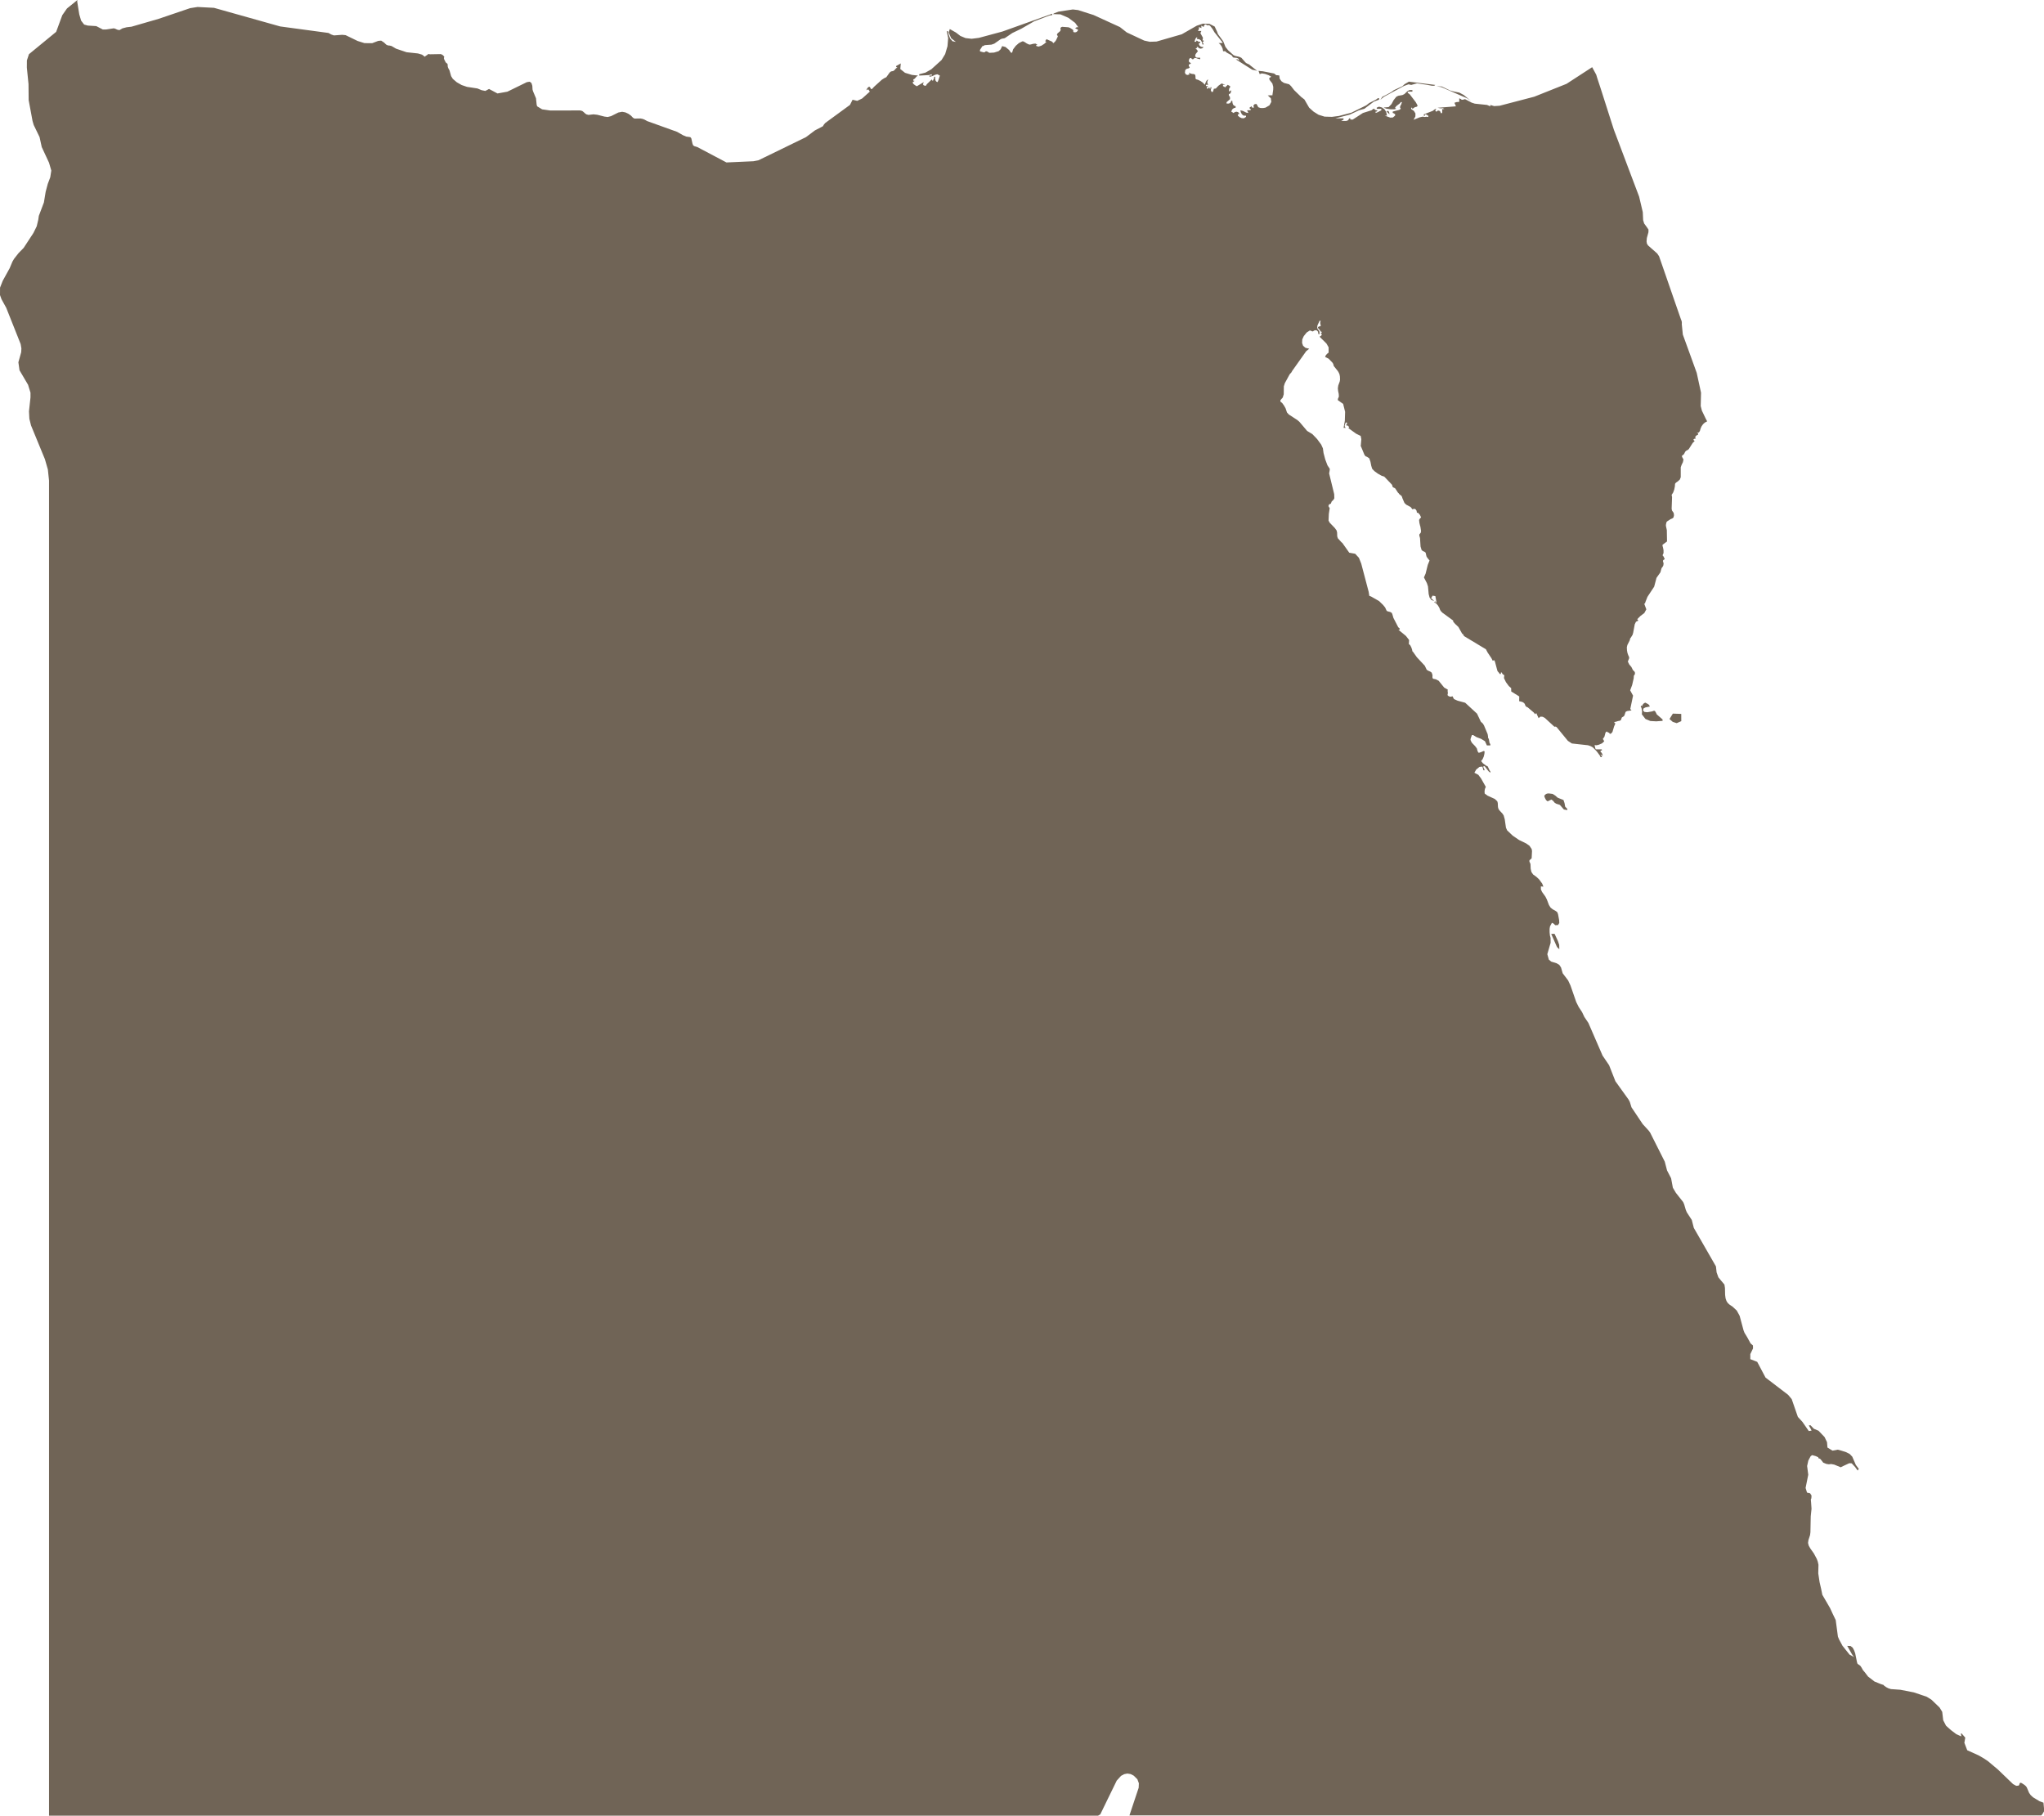 <?xml version="1.0" encoding="UTF-8"?> <svg xmlns="http://www.w3.org/2000/svg" width="336.948" height="299.311" viewBox="0 0 336.948 299.311"><g id="Egypt" transform="translate(-96.043 -30)"><path id="Path_875" data-name="Path 875" d="M359.848,44.393l.283.881,1.086,3.4.87,2.714,1.058,2.8,1.406,3.732,1.7,4.5.6,2.55.06,1.325.166.545.439.6.274.4-.006.435-.262.956-.048.563.06.369.191.3,1.506,1.324.305.458.916,2.636,1.628,4.708,1.07,3.073.077.178.049.188.017.191-.014.2.174,1.73,1.209,3.327,1.081,2.989.71,3.27-.052,2.194.194.759.63,1.314.238.451-.314.166-.233.178-.2.223-.2.3-.153.37-.09.326-.155.25-.353.137.1.028.079,0,.043.047-.013.16-.236.119-.182.165-.068.183.108.181-.263.05-.121.085.02.122.175.156-.321.309L374.454,104l-.135.134-.3.159-.137.12-.113.19-.088.187-.132.17-.231.144v.195l.24.436-.092.453-.216.439-.141.4v1.63l-.148.387-.319.292-.323.224-.148.185-.032.443-.1.5-.173.487-.256.4.068.366-.068,1.91.056.3.274.39.06.38-.083.37-.207.175-.252.094-.617.4-.1.17-.081.418.018.192.139.641.032,1.875-.737.536v.2l.081.284.081.428v.459l-.162.371.1.111.09.142.171.373-.252.169-.043.173.06.192.047.228-.06.33-.128.214-.128.157-.06.157-.148.557-.647.916-.384,1.452-1.11,1.681-.353.9-.027.083,0,.079-.032.049-.13-.018.359.963-.333.613-.629.473-.545.544.081.067.025.014.068.154-.375.185-.2.412-.26,1.394-.1.345-.326.524-.054.021-.085.358-.391.774-.09.376.027.528.077.408.121.347.153.341v.2l-.211.527.227.469.364.431.243.5.258.248.079.172,0,.232-.072.132-.074.09-.038.1-.023.391-.252,1.1-.328.876.477.876-.458,2.2.207.234-.719.108-.225.105-.09.177-.085.29-.121.267-.359.221-.168.453-.229.1-.209.027-.382.126-.272.042.056.126,0,.03.027.012.117.065-.207.473-.283.945-.267.288H361.4l-.088-.165-.229-.079-.182-.142-.191.189-.186.692-.254.355.227.385-.348.335-.541.236-.371.09-.256-.022-.074.014.11.49.085.185,1,.01v.193h-.207v.213l.144.128.094.144.139.366-.269-.137-.108-.075.038.116v.057l.034.024.135.014v.232h-.207l-.135-.274-.481-.65-.525-.553-.236-.194-.28-.144-.413-.14-2.659-.294-.662-.432-1.846-2.251-.141-.1-.238.023-1.574-1.452-.353-.19-.361-.023-.316.247-.382-.834-.184.193-.249-.3-.959-.819-.227-.111-.074-.046-.1-.139-.1-.267-.088-.129-.191-.151-.211-.089-.436-.1.016-.782-1.323-.821-.013-.553-.389-.341-.472-.642-.325-.677.056-.456-.132-.1-.113-.063-.09-.1-.058-.191h-.173v.234h-.2l-.085-.154-.243-.282-.049-.1-.408-1.529-.148-.229-.2.136-.213-.422-.649-.972-.267-.513-3.609-2.172-.177-.329-.119-.042-.635-1.136-.532-.5-.328-.379,0-.176L333.824,131l-.288-.3-.124-.235-.088-.257-.229-.391-.3-.356-.321-.165.173-.234v.234h.2l-.188-1.034-.465-.077-.233.421.512.456-.463-.157-.3-.4-.153-.579-.115-1.262-.177-.535-.489-.947.274-.626.359-1.448.29-.718-.344-.419-.157-.248-.148-.633-.2-.152-.243-.093-.213-.176-.177-.582-.088-1.4-.113-.4v-.193l.24-.295.043-.272-.11-.726-.056-.167-.108-.455-.049-.472.13-.218.2-.208-.2-.426-.319-.348-.169.023-.056-.34-.166-.239-.236-.091-.276.1-.288-.37-.745-.406-.288-.282-.344-.794-.052-.186-.085-.172-.4-.321-.094-.153-.083-.054-.463-.711-.085-.059-.229-.105-.081-.05-.045-.093-.072-.256-.054-.085-1.244-1.3-.436-.143-.615-.345-.584-.427-.359-.381-.151-.5-.128-.652-.2-.568-.361-.243-.256-.1-.182-.25-.559-1.356-.047-.022.1-1.18-.105-.539-.743-.361-1.345-.967h.211l-.105-.227-.119-.115-.148-.05-.2-.041.068-.071.074-.063.047-.108-.018-.208h-.171l-.13.271-.065.248.04.209.155.156h-.372l.207-1.166.045-1.484-.323-1.3-.871-.617v-.2l.166-.381-.023-.448-.1-.469-.045-.455.068-.468.238-.649.054-.3-.02-.534-.067-.343-.108-.261-.164-.284-.673-.836-.094-.357-.126-.2-.634-.656-.579-.283.139-.309.288-.295.153-.1,0-.888-.355-.62-1.13-1.119.245-.163.108-.149-.022-.15-.157-.171.157-.058.054-.058-.054-.059-.157-.06-.113-.189-.13-.173-.153-.153-.052-.127.032-.081.092-.066.11-.052.213-.028v-.2l-.065-.233v-.187l.065-.272h-.173l-.357.774-.032.34.072.252.153.176.135.232.029.42h-.2l-.065-.4-.216-.219-.31-.014-.35.2-.458-.171-.539.349-.469.587-.247.54-.032.584.168.474.389.331.622.15-.5.406-2.306,3.249-.137.252-.28.305-.8,1.466-.162.517-.018,1.314-.162.536-.384.437V96.2l.294.236.312.436.249.447.224.67.3.331,1.406.915.35.3,1.269,1.5.862.521.784.817.669.91.283.621.108.779.278,1.043.364.973.377.573v.2l-.1.565.759,3.107.076.311.02.685-.153.259-.274.252-.146.365-.3.136-.1.28.211.334-.141.937-.047,1.109.182.341.846.877.292.4.088.334.02.636.1.322.624.688.113.074,1.15,1.623.974.172.617.669.38.953,1.23,4.665.1.649.294.11,1.316.749.667.647.335.417.258.562.267.1.31.074.252.148.09.193.188.637.793,1.535.249.226.007.137-.04.038-.079,0-.1.021,1.224,1.009.528.673-.038.673.211.176.188.352.135.39.049.277.113.1.622.877,1.309,1.4.321.671.276.166.316.135.229.171.132.418-.018.346.09.237.463.088.472.241.916,1.127.6.343-.038.2.038.254v.188l-.056.257.207.193.328.079.292-.081.238.463.606.269,1.244.335,1.954,1.8.631,1.332.33.3.193.319.6,1.435.06.376v.194l.135.24.105.605.137.24v.193h-.566l-.316-.692-.651-.395-.737-.277-.575-.341h-.186l-.169.446-.072.263.054.228.186.341.525.543.29.387.126.473.177.25.4-.12.4-.183.177.053-.04.425-.108.449-.182.417-.252.325.11.11.148.2.119.1.5.367.177.058.081.123.267.574.124.172v.213l-.29-.244-.654-.838h-.2v.231l.1.166.108.28h-.2l-.173-.609-.487.05-.534.431-.3.533.645.337.458.611.784,1.391-.108.2-.07.251-.036.3.024.337.458.339,1.206.552.409.382.081.284.036.682.088.31.186.259.467.5.2.309.175.63.2,1.381.188.43.914.875,1.064.726,1.168.566.543.385.359.532.058.326-.058,1.177-.063.1-.252.207-.063.114.018.182.137.27.034.184.027.685.117.531.288.426.519.367.474.445.5.683.2.514-.413-.055,0,.5.193.423.553.771.236.469.348.917.265.421.35.282.4.214.335.233.141.336.182.979.025.493-.207.343-.453.024-.3-.287-.252-.106-.314.581-.068.409v.55l.054.543.108.406.007.8-.545,1.877.256.9.386.324.893.275.436.261.288.432.274.954.9,1.185.393.846.943,2.719.409.813.561.862.368.775.667.993L360.221,204l1.078,1.588,1.04,2.642,2.174,3.027.207.4.269.869,1.85,2.766,1.006,1.1.229.325,2.4,4.764.377,1.448.669,1.294.29,1.559.5.845,1.2,1.519.166.381.26.891.171.413.826,1.273.33,1.3,1.278,2.219,2.371,4.127.108.977.295.825.446.54.548.651.09.557.025,1.137.074.57.155.454.222.34.319.282.436.282.714.662.476.872.642,2.385.153.4.481.793.525.964.394.342.01.489-.447.935,0,.833,1.136.441,1.372,2.593,3.73,2.848.586.706,1.015,2.93.748.815,1.051,1.514.46-.07-.205-.42-.257-.42.28-.047.56.583.769.326,1,1.048.4.838.07.885.838.512.861-.163.675.186.722.233.582.3.418.443.581,1.351.489.652-.186.279-.419-.583-.559-.606-.4-.024-1,.464-.42.208-.559-.233-.511-.208-.512-.093-.372.047-.419-.07-.512-.21-.186-.256-.316-.373-.285-.1-.025-.154-.421-.191-.589-.161-.248.185-.378.707-.2.9.187,1.442-.255,1.257-.183.918.233.767.51.114.232.371-.023.442-.089.216.043.5.023.349.047.673-.129,1.248-.052,2.615-.06.473-.269.836-.063.456.108.441.256.456.6.851.474.884.171.468.108.5-.032,1.421.217,1.446.254,1.1.2.987,1.28,2.2.389.851.537,1.115.364,2.733.2.479.559,1.034,1.152,1.442.734.406-.333-.466-.779-1.375.539.017.353.269.24.439.186.52.3,1.472.083.238.451.318.229.336.2.372.357.421.495.654,1.06.817,1,.406.5.165.081.114.35.248.378.195.411.125,1.536.108,2.223.433,2.129.718.782.486,1.341,1.288.438.722.161,1.38.471.908.821.731.865.653.425.194.41.175-.088-.468h.146l.586.673-.146.849.469,1.228,1.873.847.907.526.615.41,1.668,1.4,2.495,2.4.525.284.409-.04.1-.178.054-.186.1-.111.222.058.478.313.224.2.146.2.38.895.243.355.416.387,1.067.647.647.238.1,1.08-.02.368-.182.32-.222.3,0,.028h-6.45l-6.42,0-6.42,0H400.432l-6.422,0H374.75l-6.422,0-6.42,0h-79.68l.881-2.643.639-1.908.034-.745-.246-.662-.607-.6-.508-.259-.53-.083-.53.1-.516.277-.713.785-1.245,2.557-.1.2-1.36,2.8-.366.222h-3.739l-2.687,0-2.688,0H254.525l-2.684,0H241.095l-2.684,0-2.684,0h-8.06l-2.688,0H214.24l-2.684,0-2.687,0H195.44l-2.688,0h-5.369l-2.687,0-2.687,0H168.58l-2.684,0H155.153l-2.684,0-2.687,0h-8.057l-2.684,0h-5.37l-2.689,0-2.687,0h-8.054l-2.685,0H106.809l-2.684,0V109.213l-.191-1.82-.488-1.7-2.288-5.562-.274-1.1-.063-1.226.248-2.3,0-.773-.4-1.306L99.26,91.038l-.186-1.323.462-1.658.034-.631-.125-.716L97.07,80.737l-.779-1.411-.248-.687.008-1.232.442-1.122,1.143-2.072.462-1.1.262-.446.747-.953.836-.855,1.611-2.458.539-1.1.259-1.083.091-.637.836-2.208.291-1.765.342-1.284.413-1.1.174-1.109-.376-1.295-1.2-2.583-.359-1.641-.967-2-.191-.652-.639-3.444-.025-2.644-.274-2.716.008-1.182.339-1.025L105.3,35.25l1.013-2.751.773-1.106L108.808,30l-.04.247.341,2.116.305,1.036.5.651.6.166,1.4.087,1.066.554.57,0,1.262-.19.265.083.319.149.337.063.506-.292.681-.177.8-.092,4.487-1.3,5.176-1.757,1.235-.194,2.7.14,10.909,3.067,7.961,1.074.458.253.438.153,1.375-.1.559.057,1.974.959,1.132.355,1.267.011,1-.379.485-.046.472.315.382.363.278.119.256.018.31.071.754.441,1.738.588,1.868.2.687.2.449.338.171-.149.265-.165.112-.127.328.041,1.729-.032.188.058.2.131.207.223-.009.116-.052.119.06.226.207.41.126.179.139.074.081.1.04.485.074.189.2.362.274.966.278.445.66.565.795.452.876.3,1.725.264.687.284.615.125.611-.325,1.392.741,1.632-.292,3.207-1.57.474-.076.287.218.144.457.038.633.079.264L184.4,46.2l.11,1.058.079.265.822.5,1.329.191,4.952-.008.323.083.249.189.22.212.224.157.344.094.82-.094.629.069,1.179.3.532.069.559-.139,1.2-.6.631-.121.534.1.494.227.429.308.33.348.243.136.984-.016.37.071.294.115.463.252,4.9,1.759.982.559.539.227.669.093.166.181.191.859.108.3.188.141.514.156,4.795,2.536,4.446-.2.82-.154,3.775-1.834L228.91,52.6l1.464-1.1,1.152-.6.157-.081.2-.318.211-.237,4.065-2.973.429-.85.768.181.8-.38,1.275-1.142-.247-.366-.105.024-.229.122.155-.327.216-.228.216-.007.168.341h.2l.317-.352,1.285-1.161.38-.249.364-.176.55-.77.224-.176.382-.075.218-.177.182-.218.263-.192-.088-.035h-.074l-.043-.043.016-.162.754-.42-.081.924.779.623.1.03,1.035.316,1.01.11-.227.143-.312.36-.231.136-.018.163.04.047h.085l.1.03-.33.222.1.251.3.236.292.173,1.147-.683-.141.369.153.181.238.049.128-.026.108-.216.833-.8.076.155.02.013.092.074.067-.186.058-.108.049-.131.029-.258h.173L250.2,43l.056.263.132.177.2.1.11-.214.283-.867-.425-.219-.391.095-.409.207-.489.116v-.2l.085-.016.2.028.09-.012v-.221l-.445.138-1.628.083v-.221l1.024-.264.97-.548,1.687-1.524.6-.984.384-1.3.11-1.354-.233-1.126h.188l.137.62.245.605.382.435.557.108-.773-.591-.411-.954.177-.57,1.006.569.745.568.849.353,1,.113,1.194-.15,3.883-1.045,8.206-2.933v.222l-.418.059-2.549.964-2.133,1.229-1.462.7-1.179.8-.155.073-.377.063L261,36.46l-1.046.734-.481.167-1.1.083-.238.14-.124,0-.42.64v.241l.568.154.2,0,.175-.158h.188l.418.246.775-.042.748-.232.337-.313.249-.52.553.151.577.479.319.451h.188l.175-.561.427-.566.51-.447.411-.211.247-.1.305.142.359.238.409.18.26-.033.355-.1.386-.038.333.173-.085.033H266.9l-.04.038.013.152.373.1.469-.152.469-.3.366-.333-.068-.034-.067,0-.043-.029.009-.145.094-.069.013-.029,0-.038.056-.1.946.418.186.245.256-.218.191-.254.308-.654-.162-.269.1-.213.442-.381.081-.2-.029-.166-.009-.15.162-.151.16-.038,1,.076.26.1.461.3.074.122-.009.15.049.126.263.043.222-.063.168-.151.11-.216-.5-.253.177-.121.166-.06.188.029-.532-.736-1.111-.83-1.314-.57-1.247-.042.263-.15.685-.258,2.347-.356.862.1,2.546.811,3.56,1.627.79.361,1.132.885,2.872,1.343.914.2.409-.013.712-.024,4.164-1.2,2.473-1.416,1.006-.332,1.064.022.88.452.4.861.139.386.871,1.186.366.924.438.554.885.8.292.131.673.151.049.024.29.135.687.778.168.126.4.184,1.1.872.278.184-.844-.182-2.728-1.72.155.016.121-.016.074.039.216.181-.068-.236-.128-.142-.193-.067-.566-.063-.126-.116-.072-.147-.135-.134-.734-.4-.3-.253-.115.012h-.207l-.083-.438-.173-.383-.224-.308-.256-.215h.359l.337-.042-1.39-1.742-.3-.522-.4-.525-.314-.182-.009.139-.463-.217-.18.115-.113.324-.377-.221-.007.1.02.22-.013.1-.1-.067-.191-.07-.105-.065.011.254-.052.181-.13.229h.566l-.153.359.422.762-.081.443h.188v.2h-.188l.06.144.088.154.04.162h-.188l-.094-.395-.182-.3-.28-.179-.386-.029.1-.242-.11-.032-.2.216-.171.5.171.025.092-.039.115-.188.2.155.155.06.216-.013v.221h-.207v.238l.108.193.16.134.216.079.29.016-.2.2-.28.071-.274-.066-.193-.208h-.188l.018.17-.052.038-.083,0-.09.038.126.093.1.105.171.243-.386.491-.079.37.249.209.593.013v.242l-.368-.071-.3-.121-.252-.024-.229.216h-.171l-.184-.2-.184.017-.137.192-.056.328.113.162.193.116.04.116-.346.15v.2l.157.308-.193.114-.314.079-.233.2-.058.456.173.284.3.08.3-.139.04-.018-.054-.057-.036-.014-.036-.032-.045-.118.391.166.188.041.258.014.222.134.045.3,0,.294.105.134.31.085.431.213.413.293.269.313.211-.527.144-.217.211-.16-.115.3-.04.2.038.176.117.226h-.377v.221h.377l-.09.071-.079.05-.047.1.027.217.13-.021.076-.058.063-.079.1-.083.036.054-.009.08.032.072.13.034v-.24h.188l-.137.457.132.306.229-.018.153-.5.321-.045.431-.459.525-.37.626.216h-.4v.221l.4.2.074-.134.173-.138.126-.147.4.221v.2l-.115.143-.047.108-.045.431.308-.142.088-.079-.045.272-.054.181-.1.119-.2.089v.2l.186.275.013.348-.573.5v.22l.3.013.229-.065.162-.147.081-.242h.171l.036.341.025.078.06.186.166.181.263.1v.241l-.28.073-.2.125-.137.19-.1.27.139.063.22.157.265-.17.247-.046.227.063.188.154v.2h-.188v.24l.276.24.35.166.368.014.339-.222v-.2l-.4-.011-.276-.21-.171-.32-.09-.341.413.089.557.284.261.047.1.019-.22-.441.44-.016.141.016v-.24l-.124-.032-.025-.025.007-.047-.04-.084.037-.04.33-.215.016.2.079.039.124-.014.16.021-.108-.351.216-.229.3-.028.3.535.353.129.431.011.389-.065.662-.386.31-.569-.081-.594-.5-.472.662-.024.024.007.068.017.137-.959.009-.452-.146-.552-.465-.594-.067-.281.344-.249-.416-.238-.584-.213-.564-.091-.337.122-.2-.543.344.042.364.029.66.131,1.211.238.368.283h.173l.312.041.067.54.288.413.411.272.849.224.317.3.519.67,1.172,1.139.512.392.782,1.352.726.655.824.518.939.291.052.017,1.213.038,1.159-.15,2.055-.54,2.45-1.212.476-.37,1.136-.577.31-.233h.188v.242l-.88.34-1.538,1.166-.9.254-1.509.708-2.371.614h1.339v.218l-.4.22h.844l.319-.125.175-.312h.171l.022.186.09.03.121-.024.157.025,1.7-1.1,1.428-.448.283-.232h.171l.117.172.393.1-.092.159-.211.026v.22l.29-.1.653-.338v-.24h-.754v-.2l.372-.157.467.126.427.3.256.385.067.181.058.317.049.162h-.382l.916.335.427-.024.373-.312v-.24l-.263-.154-.132-.047v-.22l1.069-.278.265-.182-.137-.243.06-.233.148-.27.117-.354h-.188l-.177.219-.573.442-.088.118-.091.1v.1l.18.125-.368.085-.629-.011-.651-.1-.445-.176.833-.084.474-.493.348-.65.438-.555.333-.163.683-.121.319-.157.53-.507.319-.157.472,0V45.1h-.768v.2l.344.256.991,1.3.3.55-.115.177-.348.089-.4.284-.034-.08V47.8l-.034-.054-.139.021v.2l.463.323.247.416-.011.493-.3.548.988-.4.512-.118.366.06.186-.039h.13l.249.038v-.2l-.377-.24h-.188v.24h-.169v-.24l1.464-.574.4-.307h.2l-.2.24.2.22.2-.181.227-.019.2.137.113.283h.2l.025-.273-.009-.325-.036-.051.4-.032-.263-.14-.274.039-.26-.032-.319-.065,3.016-.241-.243-.585.357-.118.436-.034V46.2l.3.15.094.092h.188l.37-.1,1.1.579.517.166,2.014.21.539.231V47.3l.626.19.916-.06,5.7-1.49,5.318-2.12,4.179-2.715.049-.031.672,1.245.16.532Zm-8.092,139.554.427-.02h0l.137.019.548,1.185.207.62.018.724-.386-.373-.188-.426Zm1.422-22.311.6.232.177.529.1.572.355.367v.192l-.2-.03-.361-.058-.5-.574-.164-.19-.586-.188-.269-.164-.263-.319-.28-.21h0l-.622.3-.256-.209-.193-.366-.108-.328.155-.2.182-.128.2-.063.229-.013.626.082.216.139.243.157.222.2.141.122Zm15.964-13.894,0,0,.445.389.528.463v.233l-1.055.076-.966-.055-.8-.335-.55-.709-.049-.064.04-.425-.094-.609-.135-.244.1-.149.038-.03,0,0,.052.176,0,0,.1-.238.135-.191.162-.132.182-.075h0l.481.258.157.16.1.221-.716.146-.314.16-.1.333.13.137.11.116.467.049.8-.134.348-.124.06.061h.058l.13.206.121.237ZM324.808,48.577l-.094-.155-.148,0,.2-.151.166.043.108.2.063.329ZM335.775,45.1l.829.163.743.4,1.186.978-.6-.417-4.3-1.874-.8-.129.865.029,1.419.677Zm-8.206-1.213.721-.426,4.352.538-.175.139h-.348l-.854-.161-.82-.12-.822-.121-.941.263-.453-.1-.721.259-3.326,1.793-.584.491.323-.494.642-.315.534-.292.341-.2.368-.272,1.437-.668Zm45.621,103.792.008,1.193-.758.33-.653-.212-.531-.47.552-.89Z" fill="#706456"></path></g></svg> 